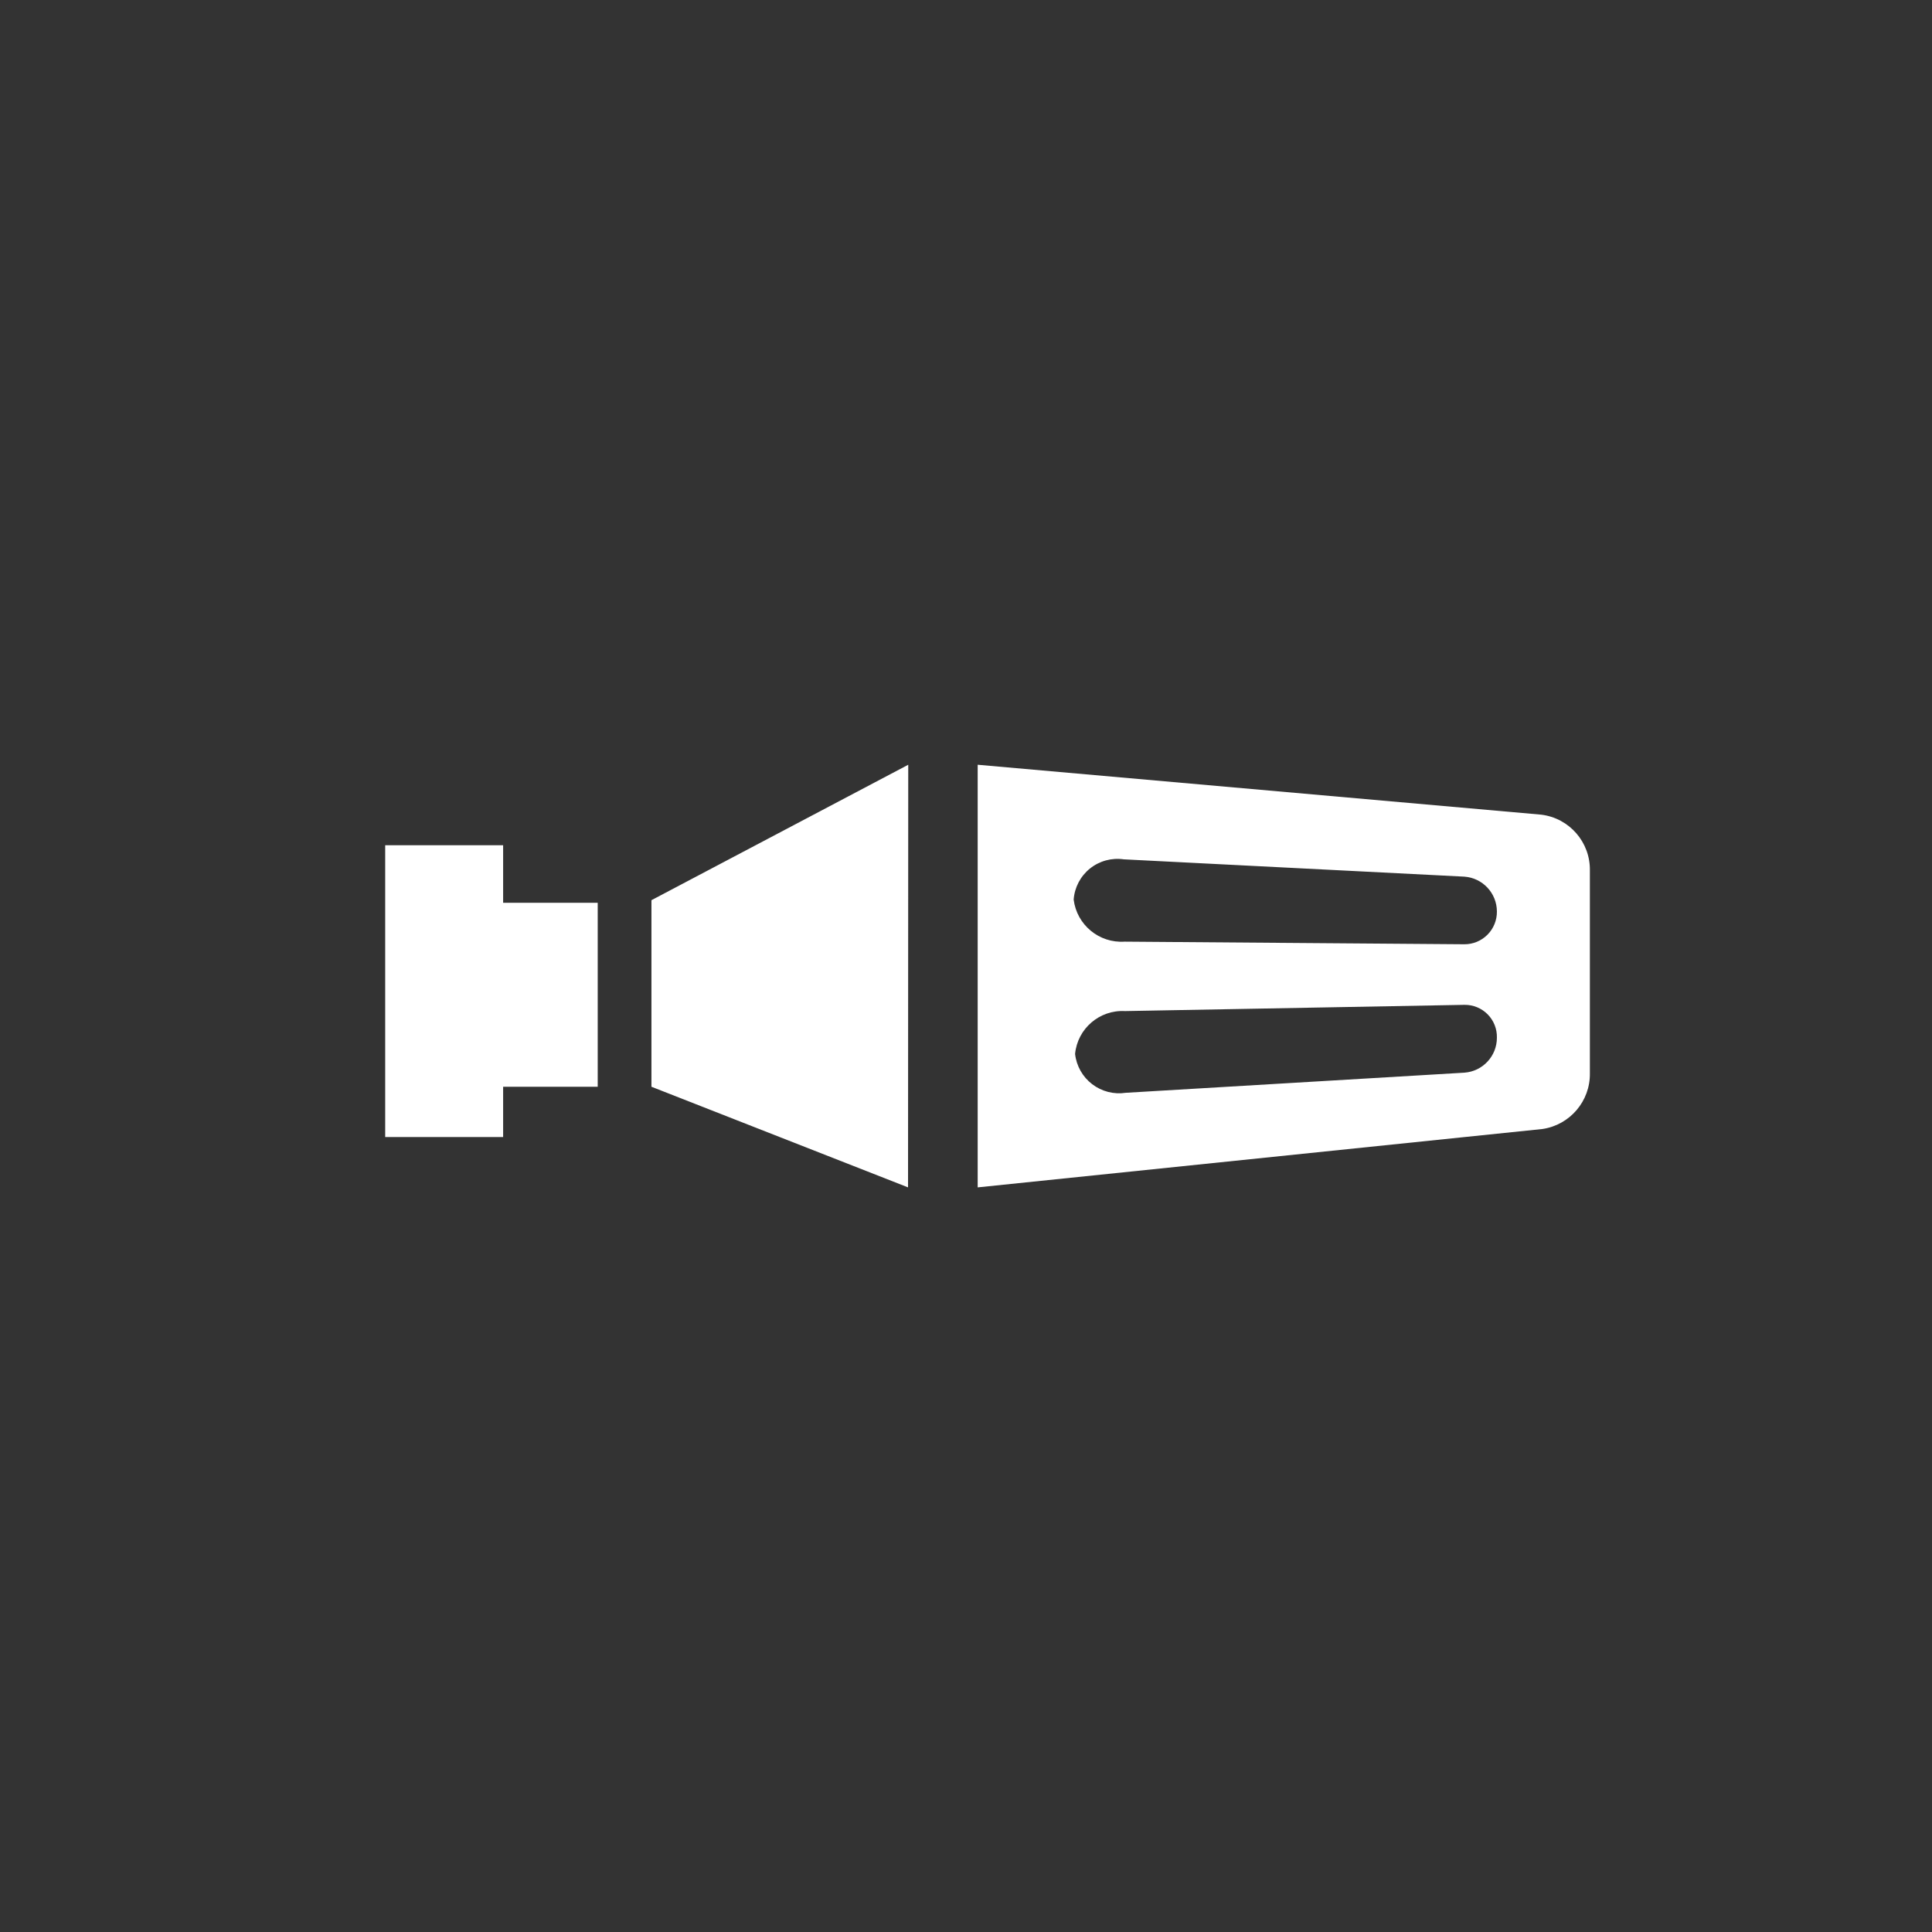 ﻿<?xml version="1.0" encoding="UTF-8" standalone="no"?>
<!DOCTYPE svg PUBLIC "-//W3C//DTD SVG 20010904//EN" "http://www.w3.org/TR/2001/REC-SVG-20010904/DTD/svg10.dtd">
<svg version="1.1" id="Frosty Editor v1.0.6.3" xmlns="http://www.w3.org/2000/svg" d1p1:xlink="http://www.w3.org/1999/xlink" viewBox="0 0 96 96" xmlns:d1p1="xmlns">
  <rect x="0" y="0" width="96" height="96" fill="#333333" stroke="none"/>
  <path stroke="none" fill="#ffffffff" d="M 55.880,46.790 C 61.507,46.833 67.133,46.877 72.760,46.920 73.192,46.923 73.607,46.752 73.912,46.445 74.217,46.138 74.385,45.722 74.380,45.290 74.377,44.378 73.670,43.623 72.760,43.560 67.120,43.273 61.480,42.987 55.840,42.700 55.241,42.612 54.632,42.778 54.159,43.157 53.687,43.537 53.394,44.096 53.350,44.700 53.506,45.957 54.616,46.874 55.880,46.790 55.880,46.790 55.880,46.790 55.880,46.790 Z M 72.770,49.930 C 67.147,50.033 61.523,50.137 55.900,50.240 54.636,50.170 53.541,51.110 53.420,52.370 53.487,52.965 53.793,53.508 54.269,53.872 54.744,54.236 55.348,54.391 55.940,54.300 61.550,53.967 67.160,53.633 72.770,53.300 73.680,53.232 74.383,52.472 74.380,51.560 74.391,51.128 74.225,50.710 73.922,50.403 73.618,50.095 73.202,49.924 72.770,49.930 72.770,49.930 72.770,49.930 72.770,49.930 Z M 76.640,56.100 C 67.287,57.067 57.933,58.033 48.580,59.000 48.580,52.000 48.580,45.000 48.580,38.000 57.913,38.827 67.247,39.653 76.580,40.480 77.980,40.649 79.026,41.850 79.000,43.260 79.000,46.613 79.000,49.967 79.000,53.320 79.025,54.708 78.014,55.899 76.640,56.100 76.640,56.100 76.640,56.100 76.640,56.100 Z M 45.120,59.000 C 40.870,57.333 36.620,55.667 32.370,54.000 32.370,50.910 32.370,47.820 32.370,44.730 36.623,42.487 40.877,40.243 45.130,38.000 45.127,45.000 45.123,52.000 45.120,59.000 Z M 29.700,54.000 C 28.133,54.000 26.567,54.000 25.000,54.000 25.000,54.833 25.000,55.667 25.000,56.500 23.047,56.500 21.093,56.500 19.140,56.500 19.140,51.667 19.140,46.833 19.140,42.000 21.093,42.000 23.047,42.000 25.000,42.000 25.000,42.953 25.000,43.907 25.000,44.860 26.567,44.860 28.133,44.860 29.700,44.860 29.700,47.907 29.700,50.953 29.700,54.000 Z " />
</svg>